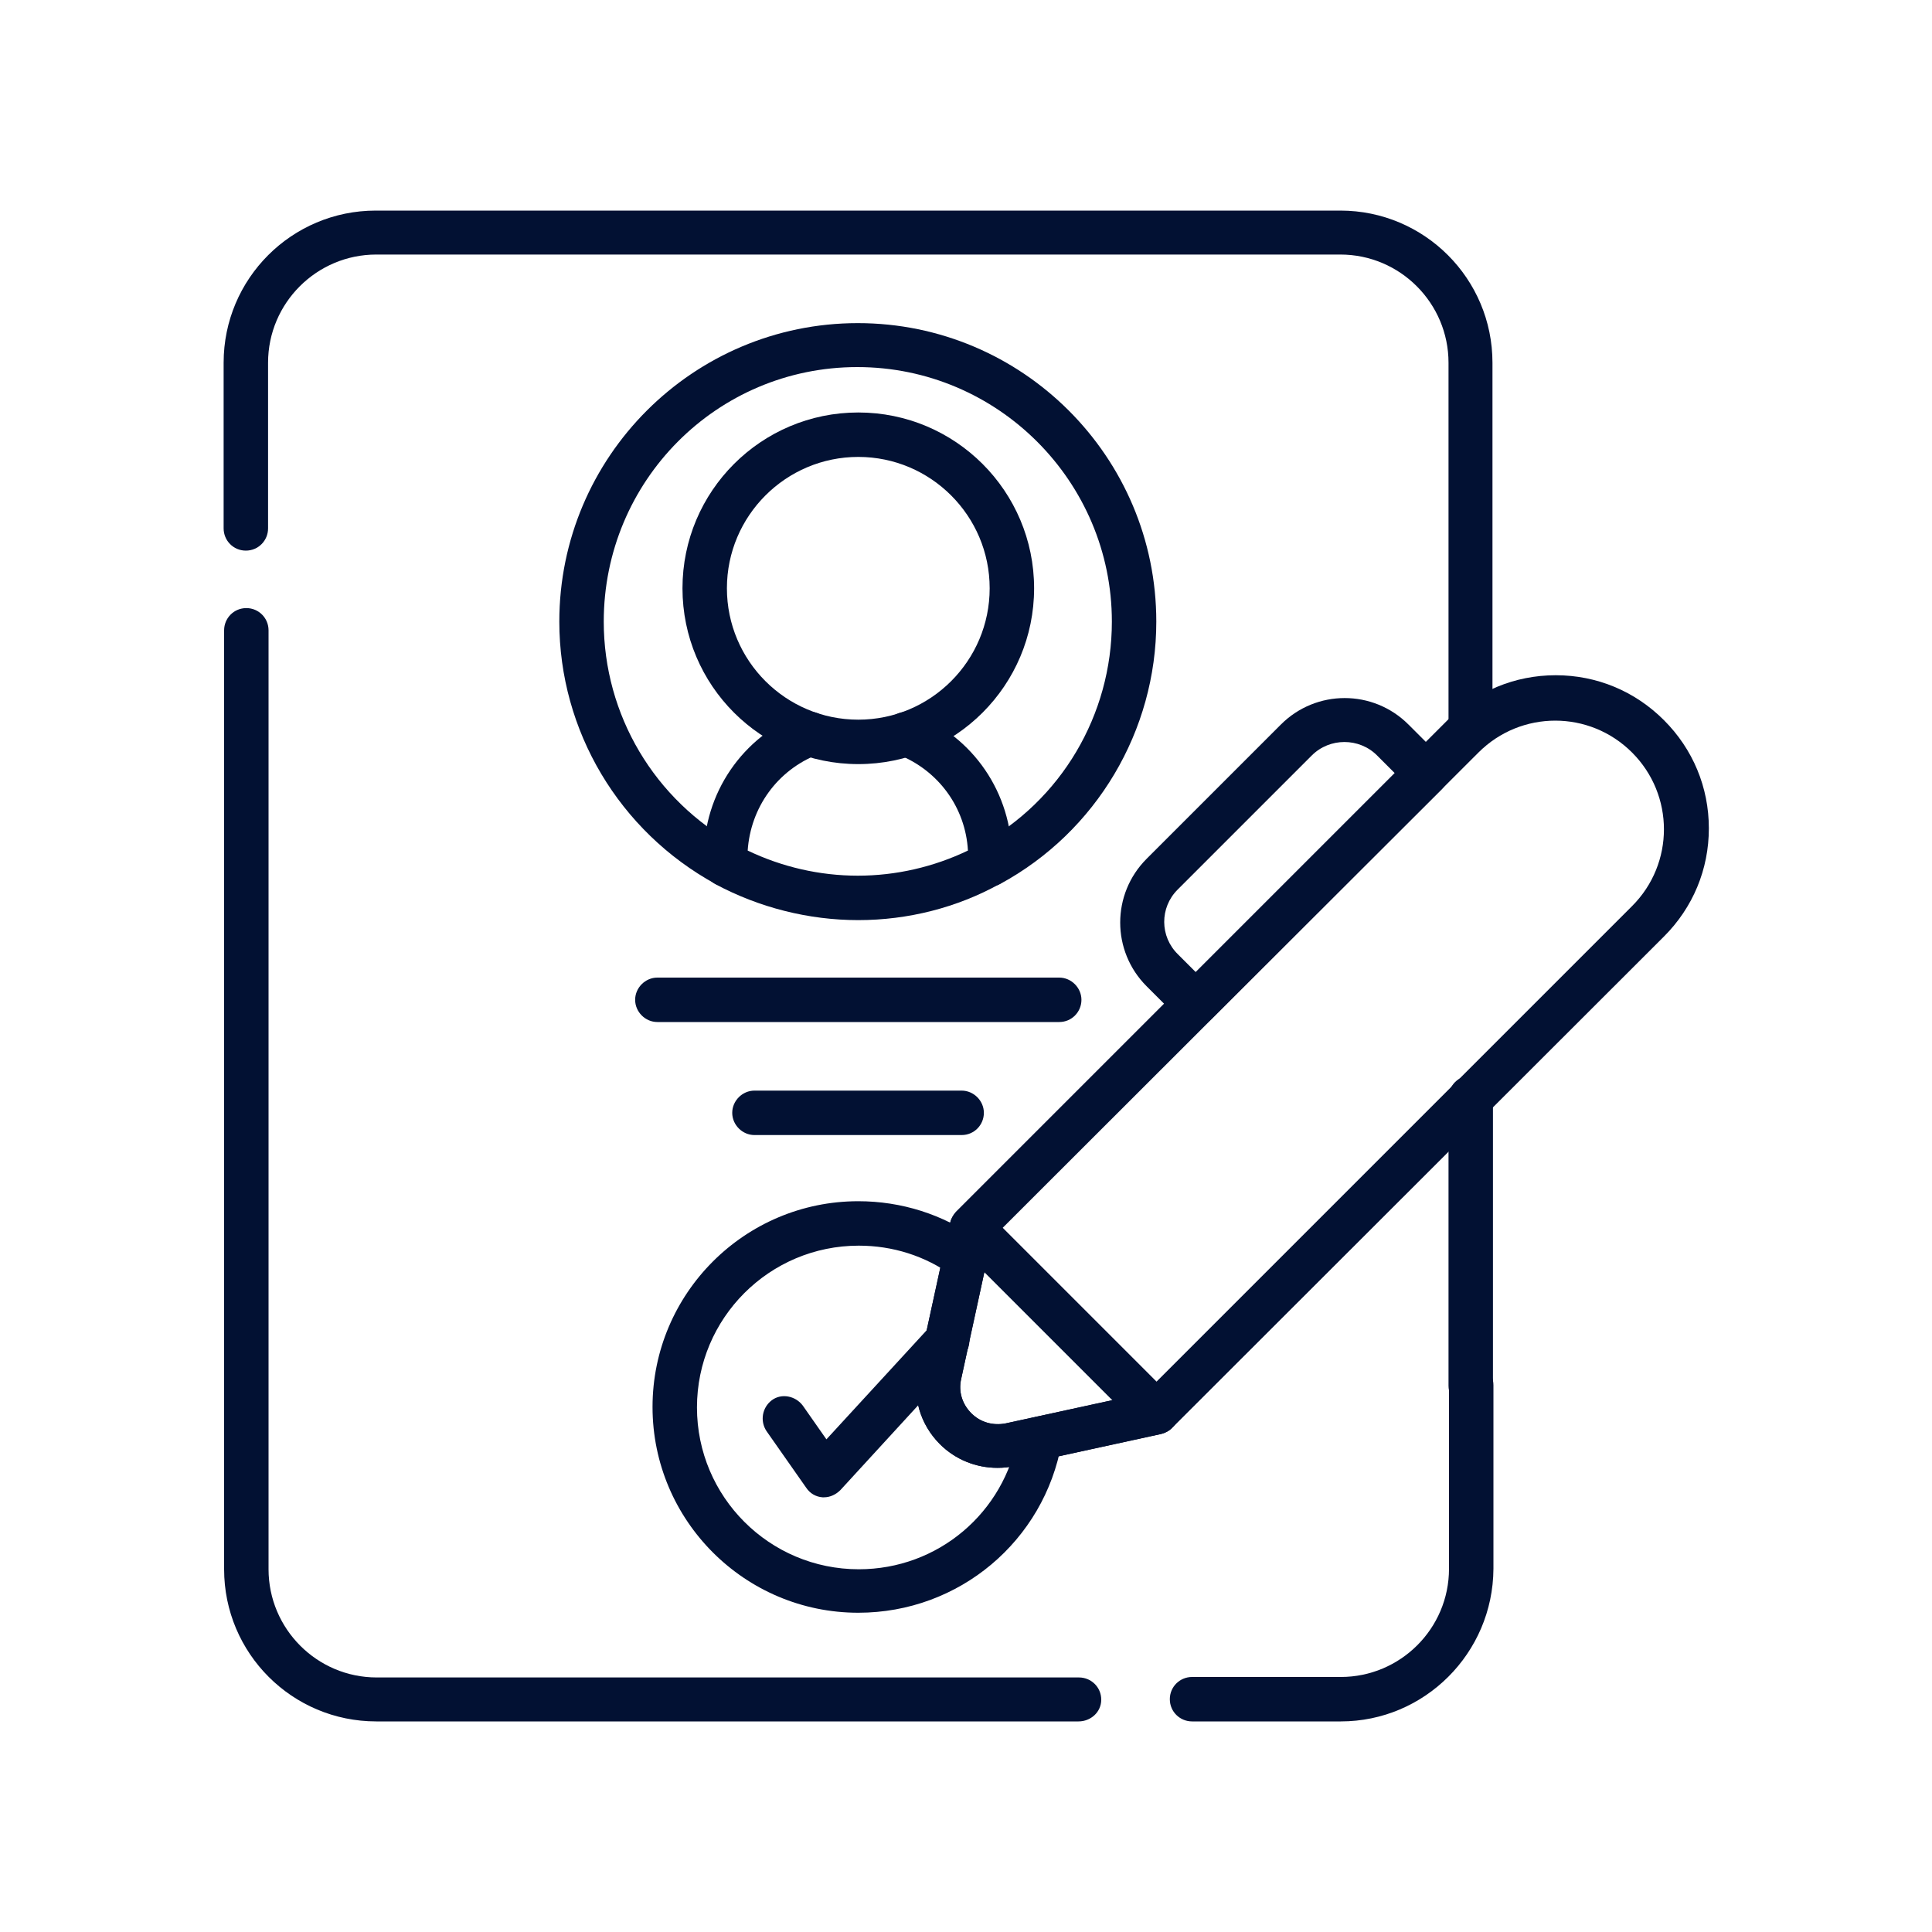 <?xml version="1.0" encoding="UTF-8"?>
<!-- Generator: Adobe Illustrator 27.7.0, SVG Export Plug-In . SVG Version: 6.00 Build 0)  -->
<svg xmlns="http://www.w3.org/2000/svg" xmlns:xlink="http://www.w3.org/1999/xlink" version="1.1" id="Capa_1" x="0px" y="0px" viewBox="0 0 400 400" style="enable-background:new 0 0 400 400;" xml:space="preserve">
<style type="text/css">
	.st0{fill:#021133;}
</style>
<path class="st0" d="M304.5,291.5c-2.5,0-4.6-2-4.6-4.6v-59.6c0-2.5,2-4.6,4.6-4.6s4.6,2.1,4.6,4.6v59.6  C309.1,289.5,307,291.5,304.5,291.5z"></path>
<path class="st0" d="M304.5,155.5c-2.5,0-4.6-2.1-4.6-4.6V75.1c0-12.3-10-22.4-22.4-22.4H77.9c-12.3,0-22.4,10-22.4,22.4v34.3  c0,2.5-2,4.6-4.6,4.6s-4.6-2.1-4.6-4.6V75.1c0-17.4,14.1-31.5,31.5-31.5h199.7c17.4,0,31.5,14.1,31.5,31.5v75.8  C309.1,153.5,307.1,155.5,304.5,155.5L304.5,155.5z"></path>
<path class="st0" d="M223.3,356.4H77.9c-17.4,0-31.5-14.1-31.5-31.5V130.5c0-2.5,2-4.6,4.6-4.6s4.6,2.1,4.6,4.6v194.4  c0,12.3,10,22.4,22.4,22.4h145.4c2.5,0,4.6,2,4.6,4.6S225.8,356.4,223.3,356.4L223.3,356.4z"></path>
<path class="st0" d="M277.6,356.4h-30.8c-2.5,0-4.6-2-4.6-4.6s2.1-4.6,4.6-4.6h30.8c12.3,0,22.4-10,22.4-22.4v-38  c0-2.5,2-4.6,4.6-4.6s4.6,2,4.6,4.6v38C309.1,342.3,294.9,356.4,277.6,356.4L277.6,356.4z"></path>
<path class="st0" d="M177.7,158.2c-20.1,0-36.4-16.3-36.4-36.4s16.3-36.4,36.4-36.4s36.4,16.3,36.4,36.4S197.8,158.2,177.7,158.2z   M177.7,94.6c-15,0-27.2,12.2-27.2,27.2s12.2,27.2,27.2,27.2s27.2-12.2,27.2-27.2S192.7,94.6,177.7,94.6z"></path>
<path class="st0" d="M150.4,183.6c-0.7,0-1.4-0.2-2.1-0.5c0,0-0.1-0.1-0.1-0.1c0,0,0,0-0.1,0c-19.9-10.9-32.3-31.7-32.3-54.3  c0-34.1,27.7-61.8,61.8-61.8s61.8,27.7,61.8,61.8c0,22.6-12.4,43.5-32.3,54.3c-2.2,1.2-5,0.4-6.2-1.8s-0.4-5,1.8-6.2  c17-9.2,27.5-27,27.5-46.3c0-29-23.6-52.7-52.7-52.7S125,99.6,125,128.7c0,19.3,10.5,37,27.5,46.3c0,0,0,0,0.1,0  c2.2,1.2,3.1,3.9,1.9,6.1C153.7,182.7,152.1,183.6,150.4,183.6L150.4,183.6z M148.4,183.1L148.4,183.1L148.4,183.1z M148.4,183.1  L148.4,183.1L148.4,183.1z M148.4,183.1L148.4,183.1L148.4,183.1z"></path>
<path class="st0" d="M177.7,190.5c-10.3,0-20.5-2.6-29.5-7.4c0,0,0,0,0,0c-1.4-0.7-2.3-2.2-2.4-3.8c0-0.6-0.1-1.1-0.1-1.8  c0-13.3,8-25,20.3-29.8c2.4-0.9,5,0.2,5.9,2.6s-0.2,5-2.6,5.9c-8.4,3.3-13.9,11-14.5,19.9c7.1,3.4,14.9,5.2,22.8,5.2  s15.7-1.8,22.8-5.2c-0.5-8.9-6.1-16.6-14.5-19.9c-2.4-0.9-3.5-3.6-2.6-5.9s3.6-3.5,5.9-2.6c12.3,4.8,20.3,16.5,20.3,29.8  c0,0.5,0,1-0.1,1.7c-0.1,1.6-1,3-2.4,3.8C198.2,187.9,188,190.5,177.7,190.5L177.7,190.5z M205.1,179L205.1,179L205.1,179z"></path>
<path class="st0" d="M170.6,310c-0.1,0-0.2,0-0.3,0c-1.4-0.1-2.6-0.8-3.4-2l-8.2-11.7c-1.4-2.1-0.9-4.9,1.1-6.4s4.9-0.9,6.4,1.1  l4.9,7l21.6-23.5c1.7-1.9,4.6-2,6.5-0.3c1.9,1.7,2,4.6,0.3,6.5L174,308.5C173.1,309.4,171.9,310,170.6,310L170.6,310z"></path>
<path class="st0" d="M177.7,333.9c-23.5,0-42.6-19.1-42.6-42.6s19.1-42.6,42.6-42.6c8.9,0,17.5,2.7,24.8,7.9  c2.1,1.5,2.5,4.3,1.1,6.4c-1.5,2.1-4.3,2.5-6.4,1.1c-5.7-4.1-12.4-6.2-19.4-6.2c-18.5,0-33.5,15-33.5,33.5s15,33.5,33.5,33.5  c16.4,0,30.2-11.7,33-27.8c0.4-2.5,2.8-4.2,5.3-3.7c2.5,0.4,4.2,2.8,3.7,5.3C216.2,319,198.6,333.9,177.7,333.9L177.7,333.9z"></path>
<path class="st0" d="M219.3,211.6h-83.2c-2.5,0-4.6-2.1-4.6-4.6s2.1-4.6,4.6-4.6h83.2c2.5,0,4.6,2.1,4.6,4.6  S221.9,211.6,219.3,211.6z"></path>
<path class="st0" d="M199.1,235h-42.9c-2.5,0-4.6-2.1-4.6-4.6s2.1-4.6,4.6-4.6h42.9c2.5,0,4.6,2.1,4.6,4.6S201.7,235,199.1,235z"></path>
<path class="st0" d="M206.5,303.9c-4.4,0-8.7-1.7-11.9-4.9c-4.1-4.1-5.8-9.9-4.5-15.5l6.6-30.3c0.2-0.9,0.6-1.6,1.2-2.3l101.8-101.8  c6-6,13.9-9.3,22.4-9.3s16.4,3.3,22.4,9.3c6,6,9.3,13.9,9.3,22.4s-3.3,16.4-9.3,22.4L242.6,295.7c-0.6,0.6-1.4,1-2.3,1.2l-30.3,6.6  C208.9,303.8,207.7,303.9,206.5,303.9L206.5,303.9z M205.3,256.5l-6.3,29c-0.6,2.6,0.2,5.2,2.1,7.1c1.9,1.9,4.5,2.6,7.1,2.1  l28.9-6.3l100.8-100.8c8.8-8.8,8.8-23,0-31.8s-23-8.8-31.8,0L205.3,256.5L205.3,256.5z"></path>
<path class="st0" d="M206.5,303.9c-4.4,0-8.7-1.7-11.9-4.9c-4.1-4.1-5.8-9.9-4.5-15.5l6.6-30.3c0.4-1.6,1.6-2.9,3.2-3.4  s3.3,0,4.5,1.2l38.2,38.2c1.2,1.2,1.6,2.9,1.2,4.5s-1.8,2.8-3.4,3.2l-30.3,6.6C208.9,303.8,207.7,303.9,206.5,303.9L206.5,303.9z   M203.8,263.4l-4.8,22.1c-0.6,2.6,0.2,5.2,2.1,7.1c1.9,1.9,4.5,2.6,7.1,2.1l22.1-4.8L203.8,263.4z"></path>
<path class="st0" d="M247.5,212.4c-1.2,0-2.4-0.4-3.2-1.3l-6.9-6.9l0,0c-7.3-7.3-7.3-19.1,0-26.4l27.8-27.8c7.3-7.3,19.1-7.3,26.4,0  l6.9,6.9c1.8,1.8,1.8,4.7,0,6.5L250.8,211C249.9,211.9,248.7,212.4,247.5,212.4L247.5,212.4z M243.9,197.6l3.7,3.7l41.2-41.2  l-3.7-3.7c-3.7-3.7-9.8-3.7-13.5,0l-27.8,27.8C240.1,187.9,240.1,193.9,243.9,197.6L243.9,197.6L243.9,197.6z"></path>
</svg>
